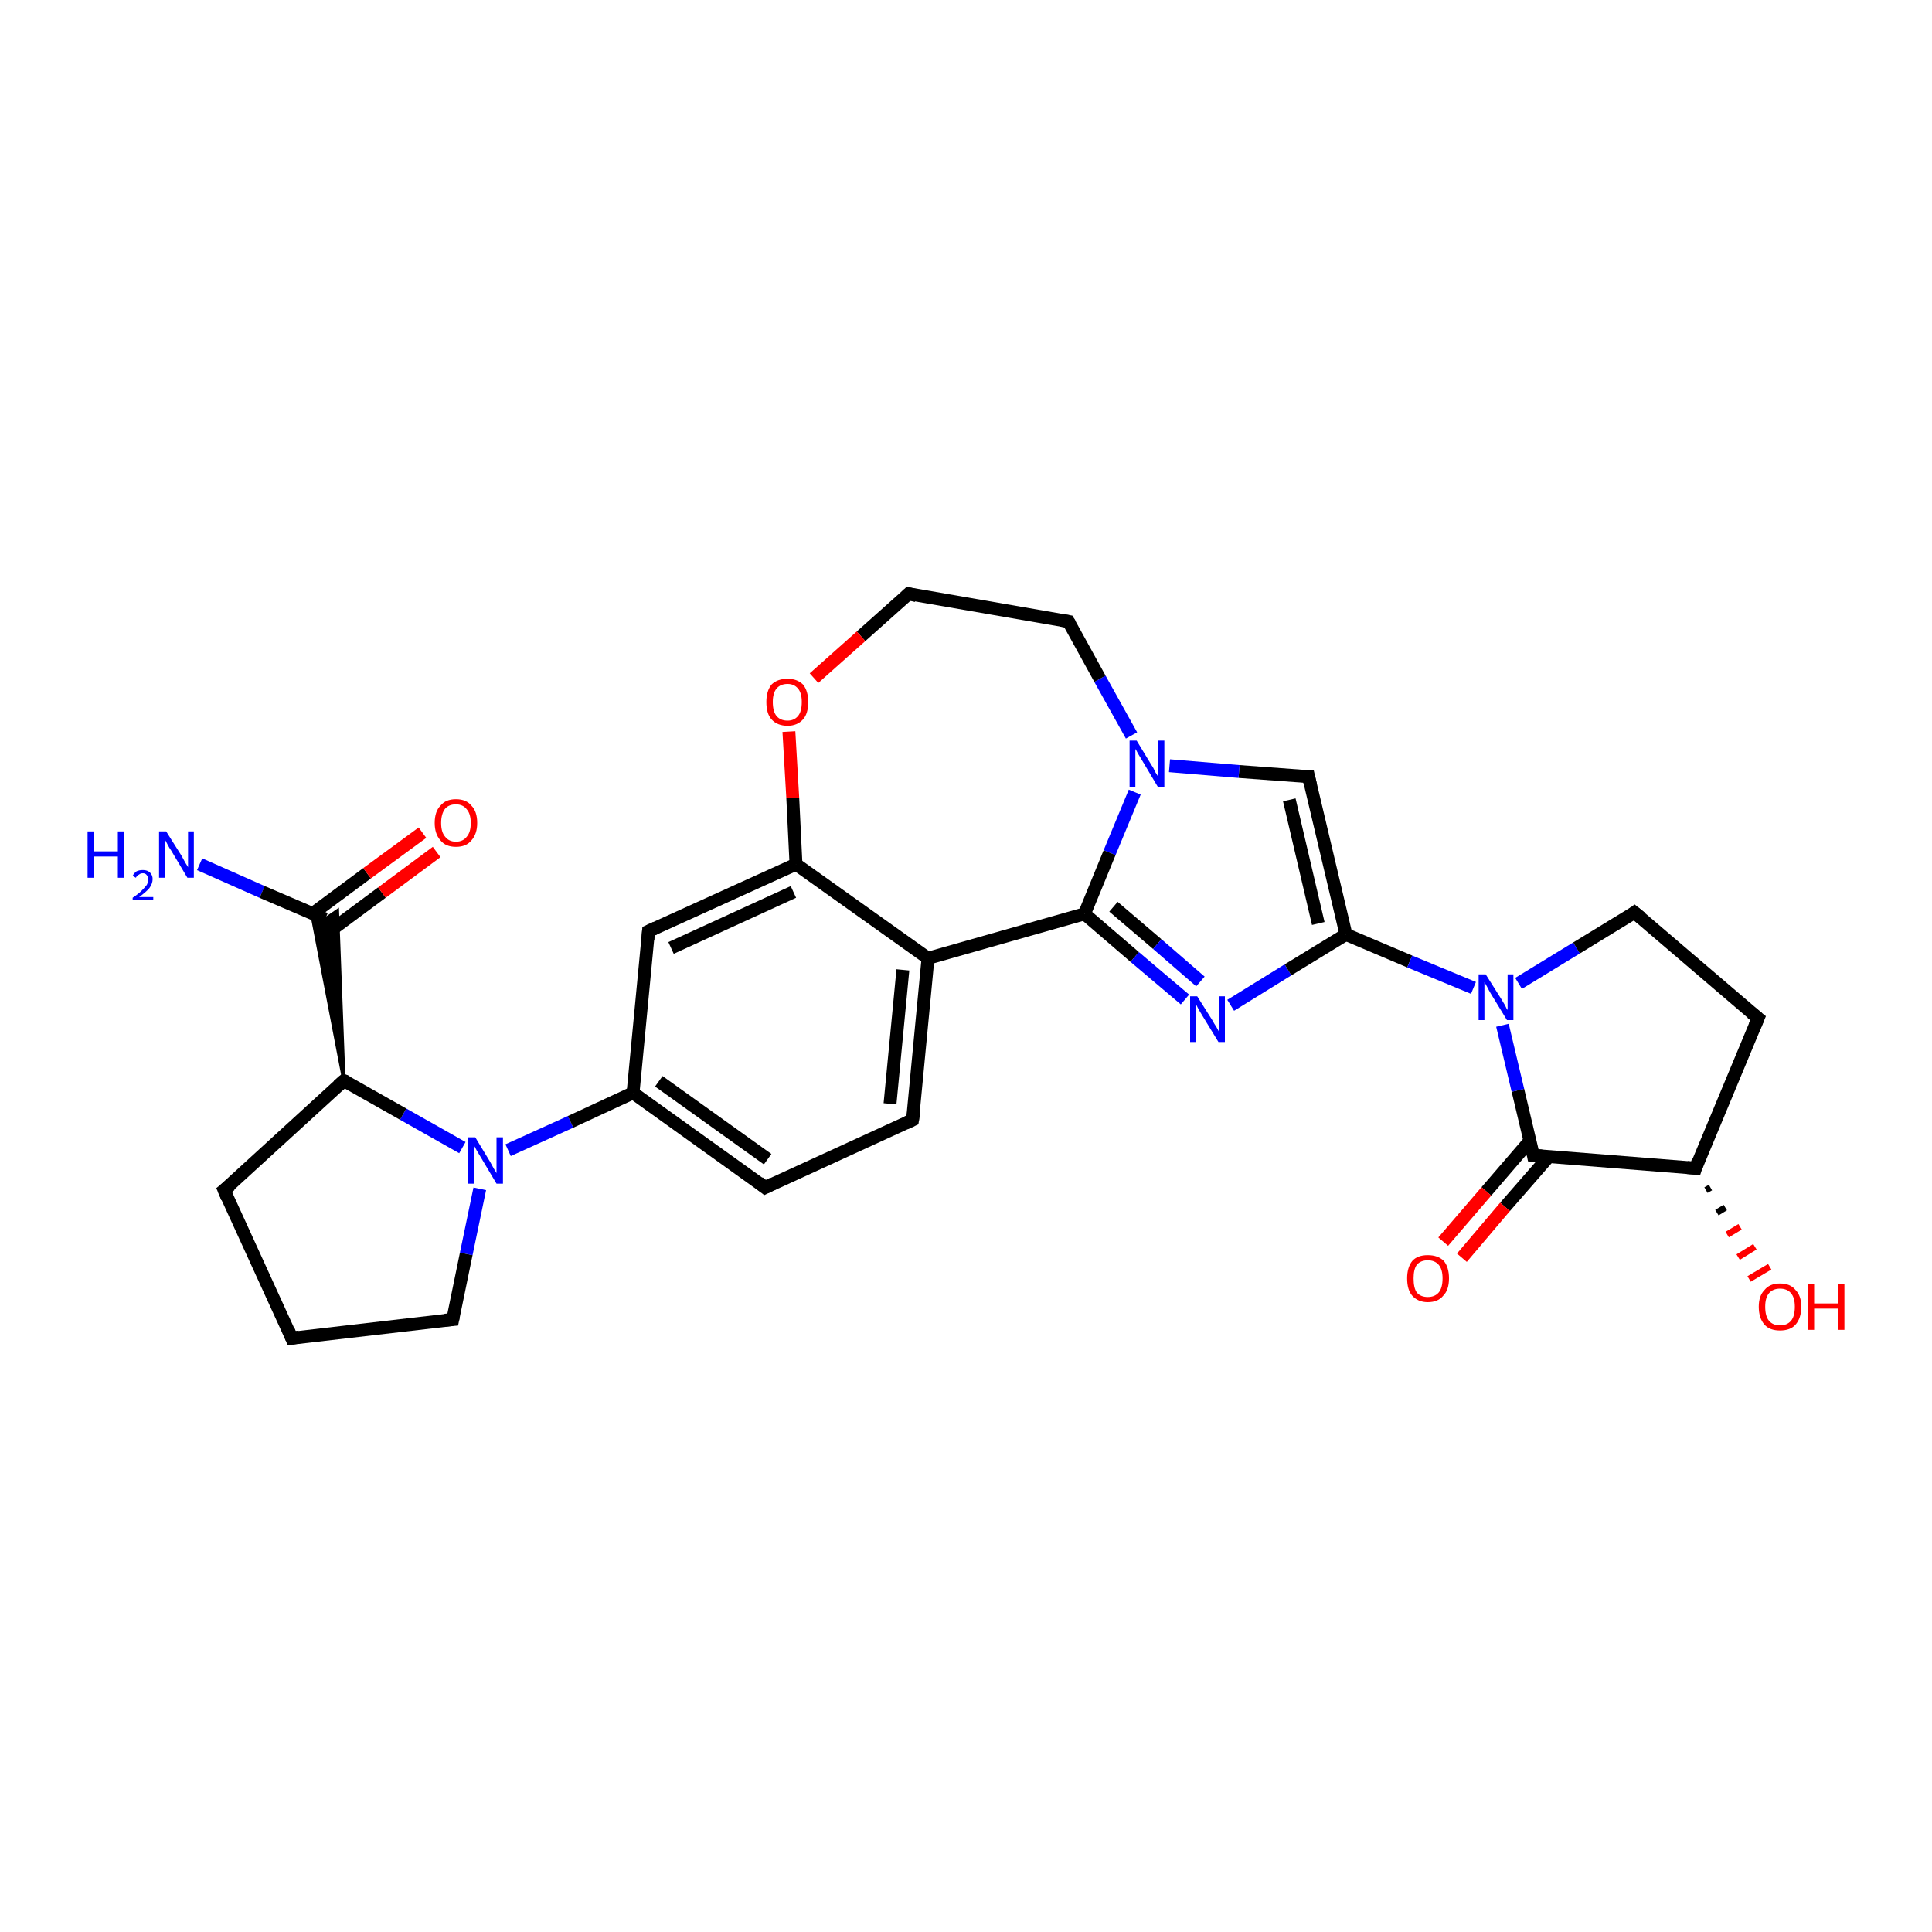 <?xml version='1.0' encoding='iso-8859-1'?>
<svg version='1.1' baseProfile='full'
              xmlns='http://www.w3.org/2000/svg'
                      xmlns:rdkit='http://www.rdkit.org/xml'
                      xmlns:xlink='http://www.w3.org/1999/xlink'
                  xml:space='preserve'
width='300px' height='300px' viewBox='0 0 300 300'>
<!-- END OF HEADER -->
<rect style='opacity:1.0;fill:#FFFFFF;stroke:none' width='300.0' height='300.0' x='0.0' y='0.0'> </rect>
<path class='bond-0 atom-0 atom-1' d='M 31.0,134.2 L 40.7,138.5' style='fill:none;fill-rule:evenodd;stroke:#0000FF;stroke-width:2.0px;stroke-linecap:butt;stroke-linejoin:miter;stroke-opacity:1' />
<path class='bond-0 atom-0 atom-1' d='M 40.7,138.5 L 50.5,142.7' style='fill:none;fill-rule:evenodd;stroke:#000000;stroke-width:2.0px;stroke-linecap:butt;stroke-linejoin:miter;stroke-opacity:1' />
<path class='bond-1 atom-1 atom-2' d='M 50.8,144.9 L 59.3,138.6' style='fill:none;fill-rule:evenodd;stroke:#000000;stroke-width:2.0px;stroke-linecap:butt;stroke-linejoin:miter;stroke-opacity:1' />
<path class='bond-1 atom-1 atom-2' d='M 59.3,138.6 L 67.8,132.3' style='fill:none;fill-rule:evenodd;stroke:#FF0000;stroke-width:2.0px;stroke-linecap:butt;stroke-linejoin:miter;stroke-opacity:1' />
<path class='bond-1 atom-1 atom-2' d='M 48.5,141.9 L 57.0,135.6' style='fill:none;fill-rule:evenodd;stroke:#000000;stroke-width:2.0px;stroke-linecap:butt;stroke-linejoin:miter;stroke-opacity:1' />
<path class='bond-1 atom-1 atom-2' d='M 57.0,135.6 L 65.6,129.3' style='fill:none;fill-rule:evenodd;stroke:#FF0000;stroke-width:2.0px;stroke-linecap:butt;stroke-linejoin:miter;stroke-opacity:1' />
<path class='bond-2 atom-3 atom-1' d='M 53.4,167.8 L 48.4,141.8 L 50.5,142.7 Z' style='fill:#000000;fill-rule:evenodd;fill-opacity:1;stroke:#000000;stroke-width:0.5px;stroke-linecap:butt;stroke-linejoin:miter;stroke-opacity:1;' />
<path class='bond-2 atom-3 atom-1' d='M 53.4,167.8 L 50.5,142.7 L 52.4,141.4 Z' style='fill:#000000;fill-rule:evenodd;fill-opacity:1;stroke:#000000;stroke-width:0.5px;stroke-linecap:butt;stroke-linejoin:miter;stroke-opacity:1;' />
<path class='bond-3 atom-3 atom-4' d='M 53.4,167.8 L 34.8,184.8' style='fill:none;fill-rule:evenodd;stroke:#000000;stroke-width:2.0px;stroke-linecap:butt;stroke-linejoin:miter;stroke-opacity:1' />
<path class='bond-4 atom-4 atom-5' d='M 34.8,184.8 L 45.3,207.8' style='fill:none;fill-rule:evenodd;stroke:#000000;stroke-width:2.0px;stroke-linecap:butt;stroke-linejoin:miter;stroke-opacity:1' />
<path class='bond-5 atom-5 atom-6' d='M 45.3,207.8 L 70.3,204.9' style='fill:none;fill-rule:evenodd;stroke:#000000;stroke-width:2.0px;stroke-linecap:butt;stroke-linejoin:miter;stroke-opacity:1' />
<path class='bond-6 atom-6 atom-7' d='M 70.3,204.9 L 72.4,194.7' style='fill:none;fill-rule:evenodd;stroke:#000000;stroke-width:2.0px;stroke-linecap:butt;stroke-linejoin:miter;stroke-opacity:1' />
<path class='bond-6 atom-6 atom-7' d='M 72.4,194.7 L 74.5,184.6' style='fill:none;fill-rule:evenodd;stroke:#0000FF;stroke-width:2.0px;stroke-linecap:butt;stroke-linejoin:miter;stroke-opacity:1' />
<path class='bond-7 atom-7 atom-8' d='M 78.9,178.6 L 88.6,174.2' style='fill:none;fill-rule:evenodd;stroke:#0000FF;stroke-width:2.0px;stroke-linecap:butt;stroke-linejoin:miter;stroke-opacity:1' />
<path class='bond-7 atom-7 atom-8' d='M 88.6,174.2 L 98.3,169.7' style='fill:none;fill-rule:evenodd;stroke:#000000;stroke-width:2.0px;stroke-linecap:butt;stroke-linejoin:miter;stroke-opacity:1' />
<path class='bond-8 atom-8 atom-9' d='M 98.3,169.7 L 118.8,184.4' style='fill:none;fill-rule:evenodd;stroke:#000000;stroke-width:2.0px;stroke-linecap:butt;stroke-linejoin:miter;stroke-opacity:1' />
<path class='bond-8 atom-8 atom-9' d='M 102.3,167.9 L 119.2,180.0' style='fill:none;fill-rule:evenodd;stroke:#000000;stroke-width:2.0px;stroke-linecap:butt;stroke-linejoin:miter;stroke-opacity:1' />
<path class='bond-9 atom-9 atom-10' d='M 118.8,184.4 L 141.7,173.9' style='fill:none;fill-rule:evenodd;stroke:#000000;stroke-width:2.0px;stroke-linecap:butt;stroke-linejoin:miter;stroke-opacity:1' />
<path class='bond-10 atom-10 atom-11' d='M 141.7,173.9 L 144.1,148.8' style='fill:none;fill-rule:evenodd;stroke:#000000;stroke-width:2.0px;stroke-linecap:butt;stroke-linejoin:miter;stroke-opacity:1' />
<path class='bond-10 atom-10 atom-11' d='M 138.2,171.4 L 140.2,150.6' style='fill:none;fill-rule:evenodd;stroke:#000000;stroke-width:2.0px;stroke-linecap:butt;stroke-linejoin:miter;stroke-opacity:1' />
<path class='bond-11 atom-11 atom-12' d='M 144.1,148.8 L 168.4,141.9' style='fill:none;fill-rule:evenodd;stroke:#000000;stroke-width:2.0px;stroke-linecap:butt;stroke-linejoin:miter;stroke-opacity:1' />
<path class='bond-12 atom-12 atom-13' d='M 168.4,141.9 L 176.2,148.6' style='fill:none;fill-rule:evenodd;stroke:#000000;stroke-width:2.0px;stroke-linecap:butt;stroke-linejoin:miter;stroke-opacity:1' />
<path class='bond-12 atom-12 atom-13' d='M 176.2,148.6 L 184.0,155.2' style='fill:none;fill-rule:evenodd;stroke:#0000FF;stroke-width:2.0px;stroke-linecap:butt;stroke-linejoin:miter;stroke-opacity:1' />
<path class='bond-12 atom-12 atom-13' d='M 172.9,140.8 L 179.7,146.6' style='fill:none;fill-rule:evenodd;stroke:#000000;stroke-width:2.0px;stroke-linecap:butt;stroke-linejoin:miter;stroke-opacity:1' />
<path class='bond-12 atom-12 atom-13' d='M 179.7,146.6 L 186.4,152.4' style='fill:none;fill-rule:evenodd;stroke:#0000FF;stroke-width:2.0px;stroke-linecap:butt;stroke-linejoin:miter;stroke-opacity:1' />
<path class='bond-13 atom-13 atom-14' d='M 191.1,156.1 L 200.0,150.6' style='fill:none;fill-rule:evenodd;stroke:#0000FF;stroke-width:2.0px;stroke-linecap:butt;stroke-linejoin:miter;stroke-opacity:1' />
<path class='bond-13 atom-13 atom-14' d='M 200.0,150.6 L 209.0,145.1' style='fill:none;fill-rule:evenodd;stroke:#000000;stroke-width:2.0px;stroke-linecap:butt;stroke-linejoin:miter;stroke-opacity:1' />
<path class='bond-14 atom-14 atom-15' d='M 209.0,145.1 L 203.2,120.6' style='fill:none;fill-rule:evenodd;stroke:#000000;stroke-width:2.0px;stroke-linecap:butt;stroke-linejoin:miter;stroke-opacity:1' />
<path class='bond-14 atom-14 atom-15' d='M 204.7,143.4 L 200.2,124.2' style='fill:none;fill-rule:evenodd;stroke:#000000;stroke-width:2.0px;stroke-linecap:butt;stroke-linejoin:miter;stroke-opacity:1' />
<path class='bond-15 atom-15 atom-16' d='M 203.2,120.6 L 192.4,119.8' style='fill:none;fill-rule:evenodd;stroke:#000000;stroke-width:2.0px;stroke-linecap:butt;stroke-linejoin:miter;stroke-opacity:1' />
<path class='bond-15 atom-15 atom-16' d='M 192.4,119.8 L 181.6,118.9' style='fill:none;fill-rule:evenodd;stroke:#0000FF;stroke-width:2.0px;stroke-linecap:butt;stroke-linejoin:miter;stroke-opacity:1' />
<path class='bond-16 atom-16 atom-17' d='M 175.7,114.2 L 170.8,105.4' style='fill:none;fill-rule:evenodd;stroke:#0000FF;stroke-width:2.0px;stroke-linecap:butt;stroke-linejoin:miter;stroke-opacity:1' />
<path class='bond-16 atom-16 atom-17' d='M 170.8,105.4 L 165.9,96.5' style='fill:none;fill-rule:evenodd;stroke:#000000;stroke-width:2.0px;stroke-linecap:butt;stroke-linejoin:miter;stroke-opacity:1' />
<path class='bond-17 atom-17 atom-18' d='M 165.9,96.5 L 141.1,92.2' style='fill:none;fill-rule:evenodd;stroke:#000000;stroke-width:2.0px;stroke-linecap:butt;stroke-linejoin:miter;stroke-opacity:1' />
<path class='bond-18 atom-18 atom-19' d='M 141.1,92.2 L 133.7,98.8' style='fill:none;fill-rule:evenodd;stroke:#000000;stroke-width:2.0px;stroke-linecap:butt;stroke-linejoin:miter;stroke-opacity:1' />
<path class='bond-18 atom-18 atom-19' d='M 133.7,98.8 L 126.4,105.3' style='fill:none;fill-rule:evenodd;stroke:#FF0000;stroke-width:2.0px;stroke-linecap:butt;stroke-linejoin:miter;stroke-opacity:1' />
<path class='bond-19 atom-19 atom-20' d='M 122.5,113.6 L 123.1,123.9' style='fill:none;fill-rule:evenodd;stroke:#FF0000;stroke-width:2.0px;stroke-linecap:butt;stroke-linejoin:miter;stroke-opacity:1' />
<path class='bond-19 atom-19 atom-20' d='M 123.1,123.9 L 123.6,134.2' style='fill:none;fill-rule:evenodd;stroke:#000000;stroke-width:2.0px;stroke-linecap:butt;stroke-linejoin:miter;stroke-opacity:1' />
<path class='bond-20 atom-20 atom-21' d='M 123.6,134.2 L 100.7,144.6' style='fill:none;fill-rule:evenodd;stroke:#000000;stroke-width:2.0px;stroke-linecap:butt;stroke-linejoin:miter;stroke-opacity:1' />
<path class='bond-20 atom-20 atom-21' d='M 123.2,138.5 L 104.2,147.2' style='fill:none;fill-rule:evenodd;stroke:#000000;stroke-width:2.0px;stroke-linecap:butt;stroke-linejoin:miter;stroke-opacity:1' />
<path class='bond-21 atom-14 atom-22' d='M 209.0,145.1 L 218.9,149.3' style='fill:none;fill-rule:evenodd;stroke:#000000;stroke-width:2.0px;stroke-linecap:butt;stroke-linejoin:miter;stroke-opacity:1' />
<path class='bond-21 atom-14 atom-22' d='M 218.9,149.3 L 228.8,153.4' style='fill:none;fill-rule:evenodd;stroke:#0000FF;stroke-width:2.0px;stroke-linecap:butt;stroke-linejoin:miter;stroke-opacity:1' />
<path class='bond-22 atom-22 atom-23' d='M 235.8,152.7 L 244.8,147.2' style='fill:none;fill-rule:evenodd;stroke:#0000FF;stroke-width:2.0px;stroke-linecap:butt;stroke-linejoin:miter;stroke-opacity:1' />
<path class='bond-22 atom-22 atom-23' d='M 244.8,147.2 L 253.8,141.7' style='fill:none;fill-rule:evenodd;stroke:#000000;stroke-width:2.0px;stroke-linecap:butt;stroke-linejoin:miter;stroke-opacity:1' />
<path class='bond-23 atom-23 atom-24' d='M 253.8,141.7 L 273.0,158.1' style='fill:none;fill-rule:evenodd;stroke:#000000;stroke-width:2.0px;stroke-linecap:butt;stroke-linejoin:miter;stroke-opacity:1' />
<path class='bond-24 atom-24 atom-25' d='M 273.0,158.1 L 263.3,181.4' style='fill:none;fill-rule:evenodd;stroke:#000000;stroke-width:2.0px;stroke-linecap:butt;stroke-linejoin:miter;stroke-opacity:1' />
<path class='bond-25 atom-25 atom-26' d='M 265.6,184.4 L 264.9,184.8' style='fill:none;fill-rule:evenodd;stroke:#000000;stroke-width:1.0px;stroke-linecap:butt;stroke-linejoin:miter;stroke-opacity:1' />
<path class='bond-25 atom-25 atom-26' d='M 267.9,187.5 L 266.6,188.3' style='fill:none;fill-rule:evenodd;stroke:#000000;stroke-width:1.0px;stroke-linecap:butt;stroke-linejoin:miter;stroke-opacity:1' />
<path class='bond-25 atom-25 atom-26' d='M 270.2,190.5 L 268.2,191.7' style='fill:none;fill-rule:evenodd;stroke:#FF0000;stroke-width:1.0px;stroke-linecap:butt;stroke-linejoin:miter;stroke-opacity:1' />
<path class='bond-25 atom-25 atom-26' d='M 272.5,193.6 L 269.9,195.2' style='fill:none;fill-rule:evenodd;stroke:#FF0000;stroke-width:1.0px;stroke-linecap:butt;stroke-linejoin:miter;stroke-opacity:1' />
<path class='bond-25 atom-25 atom-26' d='M 274.8,196.7 L 271.6,198.6' style='fill:none;fill-rule:evenodd;stroke:#FF0000;stroke-width:1.0px;stroke-linecap:butt;stroke-linejoin:miter;stroke-opacity:1' />
<path class='bond-26 atom-25 atom-27' d='M 263.3,181.4 L 238.1,179.4' style='fill:none;fill-rule:evenodd;stroke:#000000;stroke-width:2.0px;stroke-linecap:butt;stroke-linejoin:miter;stroke-opacity:1' />
<path class='bond-27 atom-27 atom-28' d='M 237.6,177.1 L 230.8,185.0' style='fill:none;fill-rule:evenodd;stroke:#000000;stroke-width:2.0px;stroke-linecap:butt;stroke-linejoin:miter;stroke-opacity:1' />
<path class='bond-27 atom-27 atom-28' d='M 230.8,185.0 L 224.1,192.8' style='fill:none;fill-rule:evenodd;stroke:#FF0000;stroke-width:2.0px;stroke-linecap:butt;stroke-linejoin:miter;stroke-opacity:1' />
<path class='bond-27 atom-27 atom-28' d='M 240.5,179.6 L 233.7,187.4' style='fill:none;fill-rule:evenodd;stroke:#000000;stroke-width:2.0px;stroke-linecap:butt;stroke-linejoin:miter;stroke-opacity:1' />
<path class='bond-27 atom-27 atom-28' d='M 233.7,187.4 L 227.0,195.3' style='fill:none;fill-rule:evenodd;stroke:#FF0000;stroke-width:2.0px;stroke-linecap:butt;stroke-linejoin:miter;stroke-opacity:1' />
<path class='bond-28 atom-7 atom-3' d='M 71.8,178.2 L 62.6,173.0' style='fill:none;fill-rule:evenodd;stroke:#0000FF;stroke-width:2.0px;stroke-linecap:butt;stroke-linejoin:miter;stroke-opacity:1' />
<path class='bond-28 atom-7 atom-3' d='M 62.6,173.0 L 53.4,167.8' style='fill:none;fill-rule:evenodd;stroke:#000000;stroke-width:2.0px;stroke-linecap:butt;stroke-linejoin:miter;stroke-opacity:1' />
<path class='bond-29 atom-21 atom-8' d='M 100.7,144.6 L 98.3,169.7' style='fill:none;fill-rule:evenodd;stroke:#000000;stroke-width:2.0px;stroke-linecap:butt;stroke-linejoin:miter;stroke-opacity:1' />
<path class='bond-30 atom-27 atom-22' d='M 238.1,179.4 L 235.7,169.3' style='fill:none;fill-rule:evenodd;stroke:#000000;stroke-width:2.0px;stroke-linecap:butt;stroke-linejoin:miter;stroke-opacity:1' />
<path class='bond-30 atom-27 atom-22' d='M 235.7,169.3 L 233.3,159.2' style='fill:none;fill-rule:evenodd;stroke:#0000FF;stroke-width:2.0px;stroke-linecap:butt;stroke-linejoin:miter;stroke-opacity:1' />
<path class='bond-31 atom-20 atom-11' d='M 123.6,134.2 L 144.1,148.8' style='fill:none;fill-rule:evenodd;stroke:#000000;stroke-width:2.0px;stroke-linecap:butt;stroke-linejoin:miter;stroke-opacity:1' />
<path class='bond-32 atom-16 atom-12' d='M 176.2,123.0 L 172.3,132.4' style='fill:none;fill-rule:evenodd;stroke:#0000FF;stroke-width:2.0px;stroke-linecap:butt;stroke-linejoin:miter;stroke-opacity:1' />
<path class='bond-32 atom-16 atom-12' d='M 172.3,132.4 L 168.4,141.9' style='fill:none;fill-rule:evenodd;stroke:#000000;stroke-width:2.0px;stroke-linecap:butt;stroke-linejoin:miter;stroke-opacity:1' />
<path d='M 52.5,168.6 L 53.4,167.8 L 53.9,168.0' style='fill:none;stroke:#000000;stroke-width:2.0px;stroke-linecap:butt;stroke-linejoin:miter;stroke-opacity:1;' />
<path d='M 35.8,184.0 L 34.8,184.8 L 35.3,186.0' style='fill:none;stroke:#000000;stroke-width:2.0px;stroke-linecap:butt;stroke-linejoin:miter;stroke-opacity:1;' />
<path d='M 44.8,206.6 L 45.3,207.8 L 46.5,207.6' style='fill:none;stroke:#000000;stroke-width:2.0px;stroke-linecap:butt;stroke-linejoin:miter;stroke-opacity:1;' />
<path d='M 69.1,205.0 L 70.3,204.9 L 70.4,204.4' style='fill:none;stroke:#000000;stroke-width:2.0px;stroke-linecap:butt;stroke-linejoin:miter;stroke-opacity:1;' />
<path d='M 117.8,183.6 L 118.8,184.4 L 120.0,183.8' style='fill:none;stroke:#000000;stroke-width:2.0px;stroke-linecap:butt;stroke-linejoin:miter;stroke-opacity:1;' />
<path d='M 140.6,174.4 L 141.7,173.9 L 141.9,172.6' style='fill:none;stroke:#000000;stroke-width:2.0px;stroke-linecap:butt;stroke-linejoin:miter;stroke-opacity:1;' />
<path d='M 203.5,121.9 L 203.2,120.6 L 202.7,120.6' style='fill:none;stroke:#000000;stroke-width:2.0px;stroke-linecap:butt;stroke-linejoin:miter;stroke-opacity:1;' />
<path d='M 166.2,97.0 L 165.9,96.5 L 164.7,96.3' style='fill:none;stroke:#000000;stroke-width:2.0px;stroke-linecap:butt;stroke-linejoin:miter;stroke-opacity:1;' />
<path d='M 142.3,92.5 L 141.1,92.2 L 140.7,92.6' style='fill:none;stroke:#000000;stroke-width:2.0px;stroke-linecap:butt;stroke-linejoin:miter;stroke-opacity:1;' />
<path d='M 101.8,144.1 L 100.7,144.6 L 100.6,145.9' style='fill:none;stroke:#000000;stroke-width:2.0px;stroke-linecap:butt;stroke-linejoin:miter;stroke-opacity:1;' />
<path d='M 253.4,142.0 L 253.8,141.7 L 254.8,142.5' style='fill:none;stroke:#000000;stroke-width:2.0px;stroke-linecap:butt;stroke-linejoin:miter;stroke-opacity:1;' />
<path d='M 272.0,157.3 L 273.0,158.1 L 272.5,159.3' style='fill:none;stroke:#000000;stroke-width:2.0px;stroke-linecap:butt;stroke-linejoin:miter;stroke-opacity:1;' />
<path d='M 263.7,180.2 L 263.3,181.4 L 262.0,181.3' style='fill:none;stroke:#000000;stroke-width:2.0px;stroke-linecap:butt;stroke-linejoin:miter;stroke-opacity:1;' />
<path d='M 239.4,179.5 L 238.1,179.4 L 238.0,178.9' style='fill:none;stroke:#000000;stroke-width:2.0px;stroke-linecap:butt;stroke-linejoin:miter;stroke-opacity:1;' />
<path class='atom-0' d='M 13.6 129.1
L 14.6 129.1
L 14.6 132.2
L 18.3 132.2
L 18.3 129.1
L 19.2 129.1
L 19.2 136.3
L 18.3 136.3
L 18.3 133.0
L 14.6 133.0
L 14.6 136.3
L 13.6 136.3
L 13.6 129.1
' fill='#0000FF'/>
<path class='atom-0' d='M 20.6 136.0
Q 20.8 135.6, 21.2 135.3
Q 21.6 135.1, 22.2 135.1
Q 22.9 135.1, 23.3 135.5
Q 23.7 135.9, 23.7 136.5
Q 23.7 137.2, 23.2 137.9
Q 22.7 138.5, 21.6 139.3
L 23.8 139.3
L 23.8 139.8
L 20.6 139.8
L 20.6 139.4
Q 21.5 138.8, 22.0 138.3
Q 22.5 137.8, 22.8 137.4
Q 23.0 137.0, 23.0 136.6
Q 23.0 136.1, 22.8 135.9
Q 22.6 135.6, 22.2 135.6
Q 21.8 135.6, 21.6 135.8
Q 21.3 135.9, 21.1 136.3
L 20.6 136.0
' fill='#0000FF'/>
<path class='atom-0' d='M 25.8 129.1
L 28.2 132.9
Q 28.4 133.3, 28.8 134.0
Q 29.2 134.6, 29.2 134.7
L 29.2 129.1
L 30.1 129.1
L 30.1 136.3
L 29.1 136.3
L 26.6 132.1
Q 26.3 131.7, 26.0 131.1
Q 25.7 130.5, 25.6 130.4
L 25.6 136.3
L 24.7 136.3
L 24.7 129.1
L 25.8 129.1
' fill='#0000FF'/>
<path class='atom-2' d='M 67.5 127.8
Q 67.5 126.0, 68.4 125.1
Q 69.2 124.1, 70.8 124.1
Q 72.4 124.1, 73.2 125.1
Q 74.1 126.0, 74.1 127.8
Q 74.1 129.5, 73.2 130.5
Q 72.4 131.5, 70.8 131.5
Q 69.2 131.5, 68.4 130.5
Q 67.5 129.5, 67.5 127.8
M 70.8 130.7
Q 71.9 130.7, 72.5 129.9
Q 73.1 129.2, 73.1 127.8
Q 73.1 126.4, 72.5 125.7
Q 71.9 124.9, 70.8 124.9
Q 69.7 124.9, 69.1 125.6
Q 68.5 126.4, 68.5 127.8
Q 68.5 129.2, 69.1 129.9
Q 69.7 130.7, 70.8 130.7
' fill='#FF0000'/>
<path class='atom-7' d='M 73.8 176.6
L 76.1 180.4
Q 76.3 180.8, 76.7 181.5
Q 77.1 182.1, 77.1 182.2
L 77.1 176.6
L 78.1 176.6
L 78.1 183.8
L 77.1 183.8
L 74.6 179.6
Q 74.3 179.1, 74.0 178.6
Q 73.7 178.0, 73.6 177.9
L 73.6 183.8
L 72.6 183.8
L 72.6 176.6
L 73.8 176.6
' fill='#0000FF'/>
<path class='atom-13' d='M 185.9 154.7
L 188.3 158.5
Q 188.5 158.9, 188.9 159.5
Q 189.3 160.2, 189.3 160.3
L 189.3 154.7
L 190.2 154.7
L 190.2 161.8
L 189.2 161.8
L 186.7 157.7
Q 186.4 157.2, 186.1 156.7
Q 185.8 156.1, 185.7 155.9
L 185.7 161.8
L 184.8 161.8
L 184.8 154.7
L 185.9 154.7
' fill='#0000FF'/>
<path class='atom-16' d='M 176.5 115.0
L 178.8 118.8
Q 179.1 119.2, 179.4 119.9
Q 179.8 120.5, 179.8 120.6
L 179.8 115.0
L 180.8 115.0
L 180.8 122.2
L 179.8 122.2
L 177.3 118.0
Q 177.0 117.5, 176.7 117.0
Q 176.4 116.4, 176.3 116.3
L 176.3 122.2
L 175.4 122.2
L 175.4 115.0
L 176.5 115.0
' fill='#0000FF'/>
<path class='atom-19' d='M 119.0 109.0
Q 119.0 107.3, 119.8 106.3
Q 120.7 105.4, 122.3 105.4
Q 123.8 105.4, 124.7 106.3
Q 125.5 107.3, 125.5 109.0
Q 125.5 110.8, 124.7 111.7
Q 123.8 112.7, 122.3 112.7
Q 120.7 112.7, 119.8 111.7
Q 119.0 110.8, 119.0 109.0
M 122.3 111.9
Q 123.3 111.9, 123.9 111.2
Q 124.5 110.5, 124.5 109.0
Q 124.5 107.6, 123.9 106.9
Q 123.3 106.2, 122.3 106.2
Q 121.2 106.2, 120.6 106.9
Q 120.0 107.6, 120.0 109.0
Q 120.0 110.5, 120.6 111.2
Q 121.2 111.9, 122.3 111.9
' fill='#FF0000'/>
<path class='atom-22' d='M 230.7 151.3
L 233.1 155.1
Q 233.3 155.4, 233.7 156.1
Q 234.0 156.8, 234.1 156.8
L 234.1 151.3
L 235.0 151.3
L 235.0 158.4
L 234.0 158.4
L 231.5 154.3
Q 231.2 153.8, 230.9 153.2
Q 230.6 152.7, 230.5 152.5
L 230.5 158.4
L 229.6 158.4
L 229.6 151.3
L 230.7 151.3
' fill='#0000FF'/>
<path class='atom-26' d='M 273.1 202.9
Q 273.1 201.2, 274.0 200.3
Q 274.8 199.3, 276.4 199.3
Q 278.0 199.3, 278.8 200.3
Q 279.7 201.2, 279.7 202.9
Q 279.7 204.7, 278.8 205.7
Q 278.0 206.6, 276.4 206.6
Q 274.8 206.6, 274.0 205.7
Q 273.1 204.7, 273.1 202.9
M 276.4 205.8
Q 277.5 205.8, 278.1 205.1
Q 278.7 204.4, 278.7 202.9
Q 278.7 201.5, 278.1 200.8
Q 277.5 200.1, 276.4 200.1
Q 275.3 200.1, 274.7 200.8
Q 274.1 201.5, 274.1 202.9
Q 274.1 204.4, 274.7 205.1
Q 275.3 205.8, 276.4 205.8
' fill='#FF0000'/>
<path class='atom-26' d='M 280.8 199.4
L 281.7 199.4
L 281.7 202.4
L 285.4 202.4
L 285.4 199.4
L 286.4 199.4
L 286.4 206.5
L 285.4 206.5
L 285.4 203.2
L 281.7 203.2
L 281.7 206.5
L 280.8 206.5
L 280.8 199.4
' fill='#FF0000'/>
<path class='atom-28' d='M 218.5 198.5
Q 218.5 196.8, 219.3 195.8
Q 220.1 194.9, 221.7 194.9
Q 223.3 194.9, 224.2 195.8
Q 225.0 196.8, 225.0 198.5
Q 225.0 200.3, 224.1 201.2
Q 223.3 202.2, 221.7 202.2
Q 220.2 202.2, 219.3 201.2
Q 218.5 200.3, 218.5 198.5
M 221.7 201.4
Q 222.8 201.4, 223.4 200.7
Q 224.0 200.0, 224.0 198.5
Q 224.0 197.1, 223.4 196.4
Q 222.8 195.7, 221.7 195.7
Q 220.6 195.7, 220.0 196.4
Q 219.5 197.1, 219.5 198.5
Q 219.5 200.0, 220.0 200.7
Q 220.6 201.4, 221.7 201.4
' fill='#FF0000'/>
</svg>
